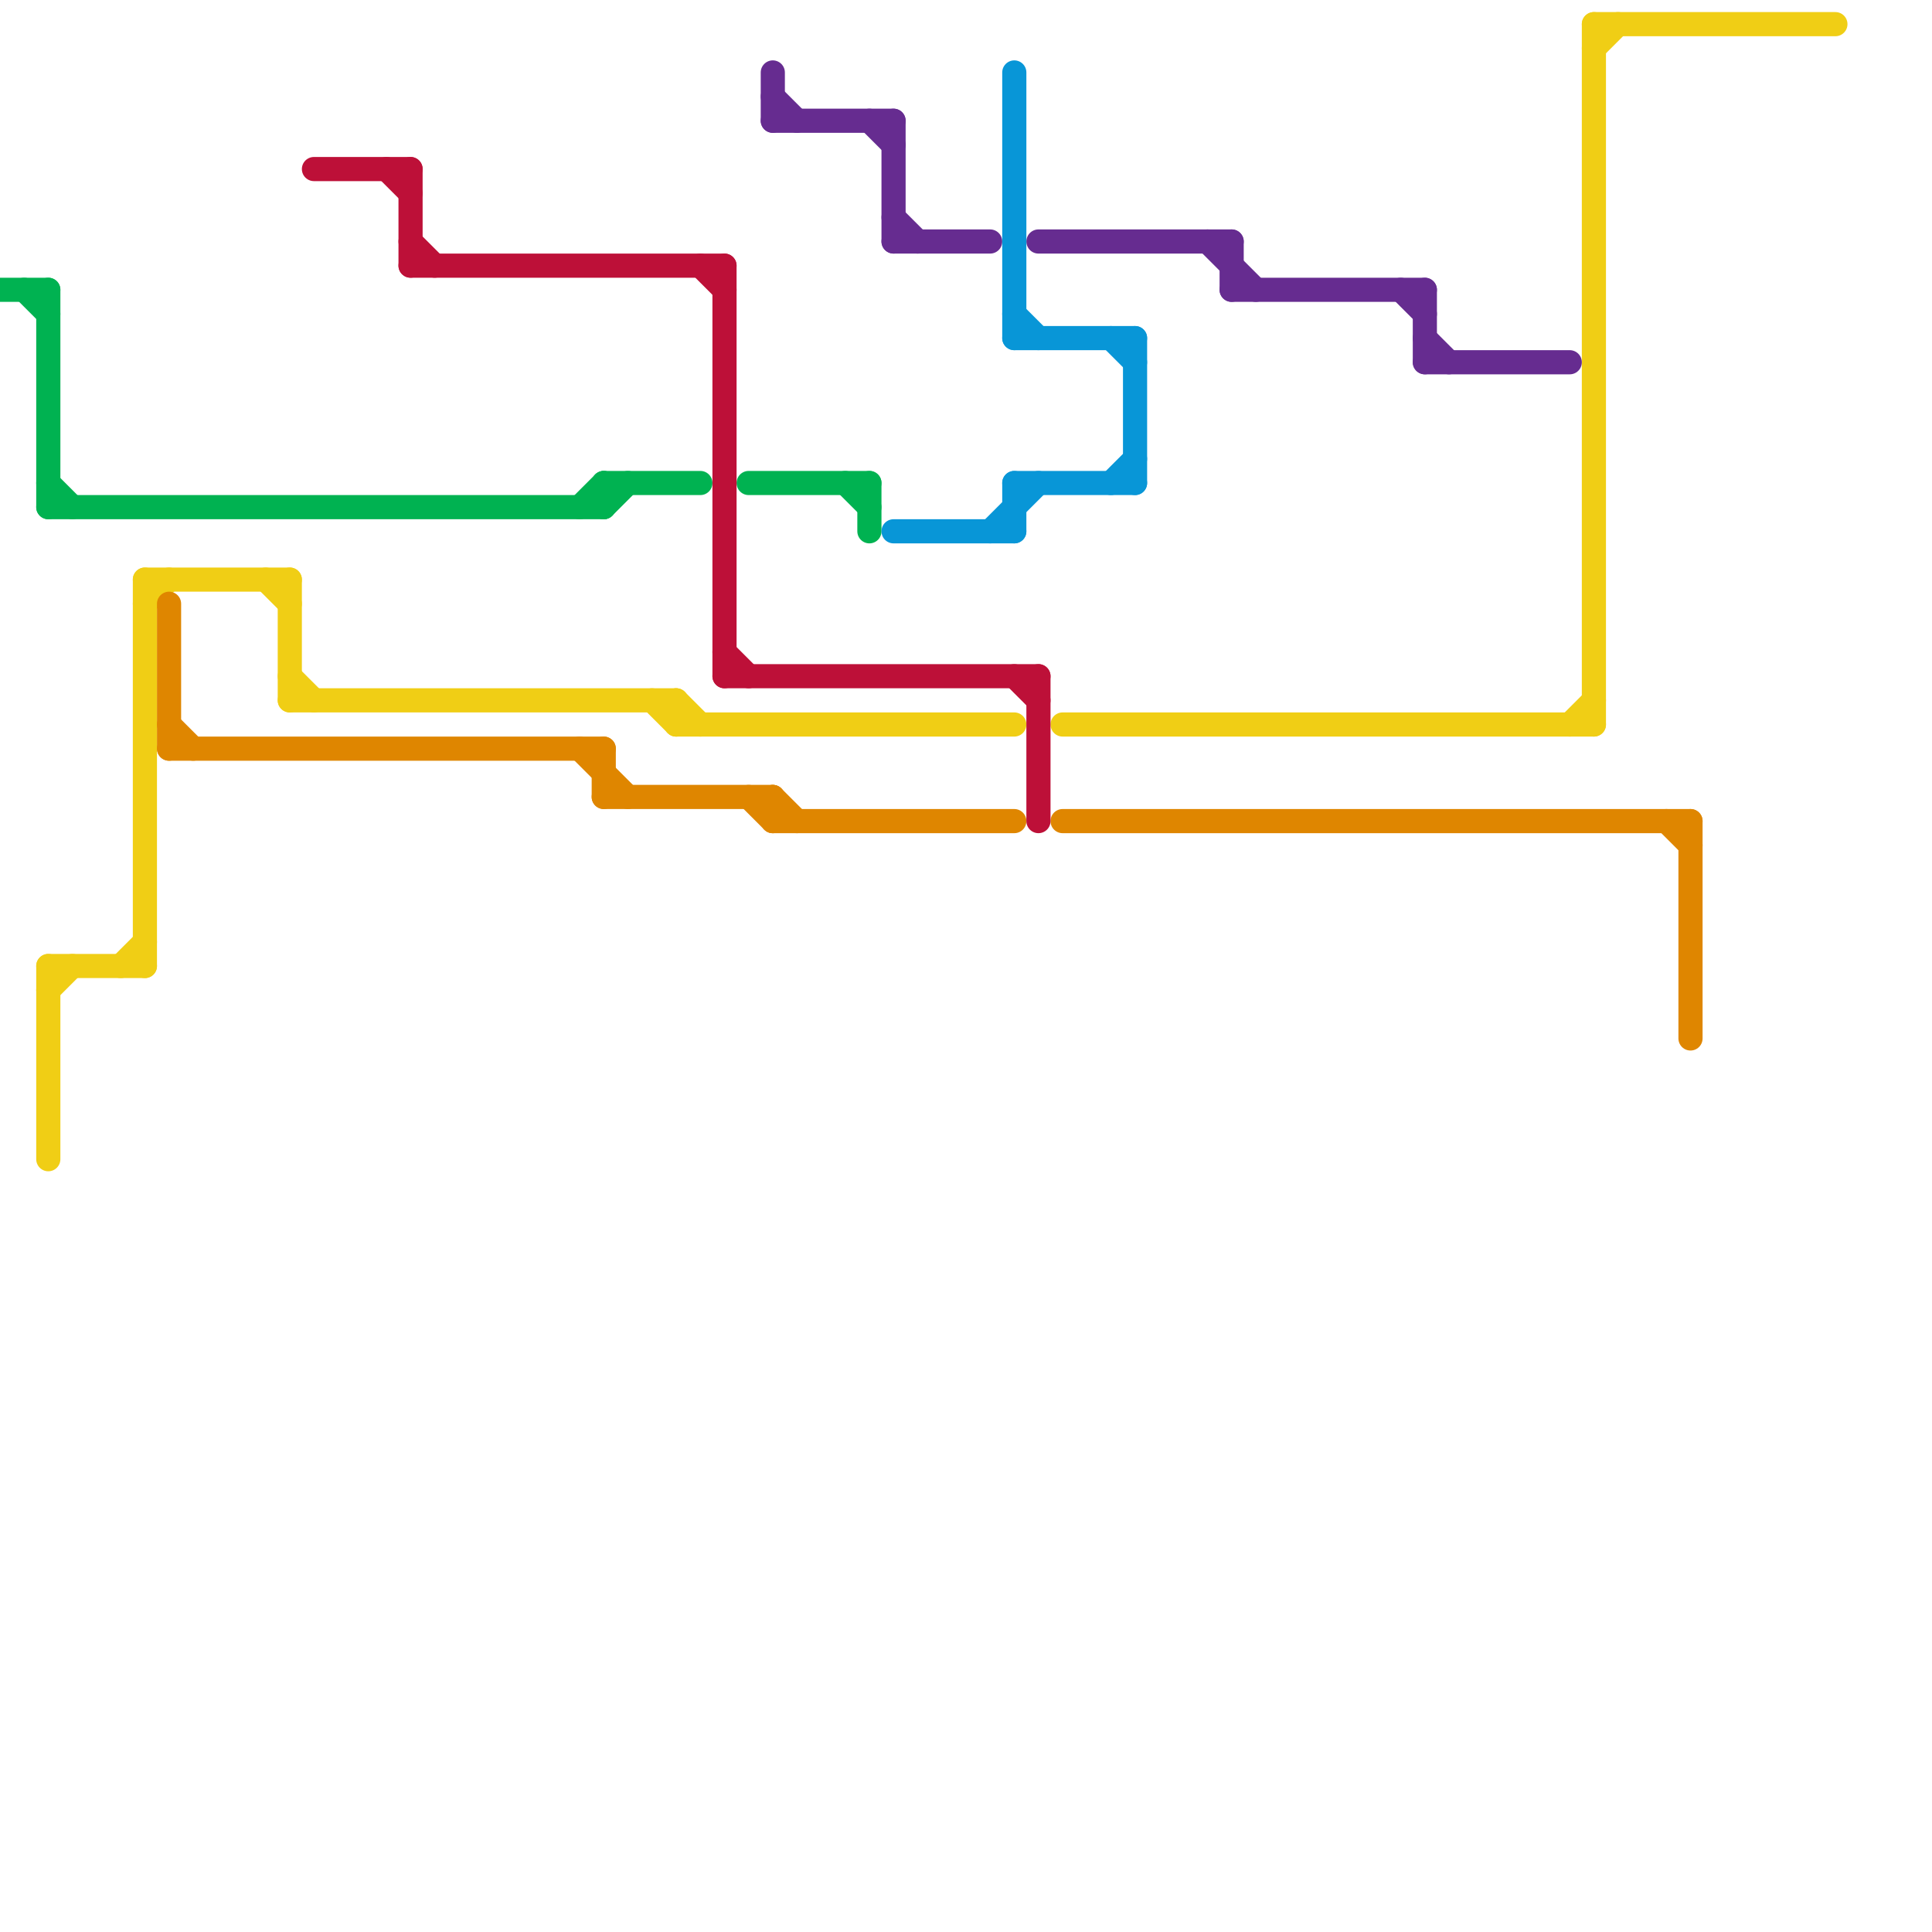 
<svg version="1.1" xmlns="http://www.w3.org/2000/svg" viewBox="0 0 80 80">
<style>text { font: 1px Helvetica; font-weight: 600; white-space: pre; dominant-baseline: central; } line { stroke-width: 1; fill: none; stroke-linecap: round; stroke-linejoin: round; } .c0 { stroke: #00b251 } .c1 { stroke: #f0ce15 } .c2 { stroke: #df8600 } .c3 { stroke: #bd1038 } .c4 { stroke: #662c90 } .c5 { stroke: #0896d7 }</style><defs><g id="wm-xf"><circle r="1.2" fill="#000"/><circle r="0.9" fill="#fff"/><circle r="0.6" fill="#000"/><circle r="0.3" fill="#fff"/></g><g id="wm"><circle r="0.6" fill="#000"/><circle r="0.3" fill="#fff"/></g></defs><line class="c0" x1="2" y1="21" x2="25" y2="21"/><line class="c0" x1="31" y1="20" x2="36" y2="20"/><line class="c0" x1="2" y1="20" x2="3" y2="21"/><line class="c0" x1="25" y1="20" x2="25" y2="21"/><line class="c0" x1="24" y1="21" x2="25" y2="20"/><line class="c0" x1="25" y1="20" x2="29" y2="20"/><line class="c0" x1="0" y1="12" x2="2" y2="12"/><line class="c0" x1="36" y1="20" x2="36" y2="22"/><line class="c0" x1="35" y1="20" x2="36" y2="21"/><line class="c0" x1="2" y1="12" x2="2" y2="21"/><line class="c0" x1="1" y1="12" x2="2" y2="13"/><line class="c0" x1="25" y1="21" x2="26" y2="20"/><line class="c1" x1="66" y1="1" x2="76" y2="1"/><line class="c1" x1="2" y1="41" x2="3" y2="40"/><line class="c1" x1="28" y1="29" x2="28" y2="30"/><line class="c1" x1="66" y1="2" x2="67" y2="1"/><line class="c1" x1="2" y1="40" x2="6" y2="40"/><line class="c1" x1="66" y1="1" x2="66" y2="30"/><line class="c1" x1="28" y1="30" x2="42" y2="30"/><line class="c1" x1="12" y1="29" x2="28" y2="29"/><line class="c1" x1="5" y1="40" x2="6" y2="39"/><line class="c1" x1="2" y1="40" x2="2" y2="48"/><line class="c1" x1="27" y1="29" x2="28" y2="30"/><line class="c1" x1="44" y1="30" x2="66" y2="30"/><line class="c1" x1="11" y1="24" x2="12" y2="25"/><line class="c1" x1="65" y1="30" x2="66" y2="29"/><line class="c1" x1="6" y1="24" x2="6" y2="40"/><line class="c1" x1="12" y1="24" x2="12" y2="29"/><line class="c1" x1="6" y1="25" x2="7" y2="24"/><line class="c1" x1="28" y1="29" x2="29" y2="30"/><line class="c1" x1="12" y1="28" x2="13" y2="29"/><line class="c1" x1="6" y1="24" x2="12" y2="24"/><line class="c2" x1="44" y1="34" x2="70" y2="34"/><line class="c2" x1="32" y1="34" x2="42" y2="34"/><line class="c2" x1="25" y1="31" x2="25" y2="33"/><line class="c2" x1="24" y1="31" x2="26" y2="33"/><line class="c2" x1="7" y1="30" x2="8" y2="31"/><line class="c2" x1="69" y1="34" x2="70" y2="35"/><line class="c2" x1="70" y1="34" x2="70" y2="43"/><line class="c2" x1="31" y1="33" x2="32" y2="34"/><line class="c2" x1="32" y1="33" x2="33" y2="34"/><line class="c2" x1="32" y1="33" x2="32" y2="34"/><line class="c2" x1="7" y1="25" x2="7" y2="31"/><line class="c2" x1="7" y1="31" x2="25" y2="31"/><line class="c2" x1="25" y1="33" x2="32" y2="33"/><line class="c3" x1="17" y1="7" x2="17" y2="11"/><line class="c3" x1="17" y1="10" x2="18" y2="11"/><line class="c3" x1="30" y1="28" x2="43" y2="28"/><line class="c3" x1="13" y1="7" x2="17" y2="7"/><line class="c3" x1="30" y1="11" x2="30" y2="28"/><line class="c3" x1="17" y1="11" x2="30" y2="11"/><line class="c3" x1="16" y1="7" x2="17" y2="8"/><line class="c3" x1="42" y1="28" x2="43" y2="29"/><line class="c3" x1="29" y1="11" x2="30" y2="12"/><line class="c3" x1="43" y1="28" x2="43" y2="34"/><line class="c3" x1="30" y1="27" x2="31" y2="28"/><line class="c4" x1="51" y1="10" x2="51" y2="12"/><line class="c4" x1="32" y1="5" x2="37" y2="5"/><line class="c4" x1="43" y1="10" x2="51" y2="10"/><line class="c4" x1="51" y1="12" x2="59" y2="12"/><line class="c4" x1="36" y1="5" x2="37" y2="6"/><line class="c4" x1="37" y1="9" x2="38" y2="10"/><line class="c4" x1="50" y1="10" x2="52" y2="12"/><line class="c4" x1="59" y1="14" x2="60" y2="15"/><line class="c4" x1="37" y1="5" x2="37" y2="10"/><line class="c4" x1="59" y1="12" x2="59" y2="15"/><line class="c4" x1="58" y1="12" x2="59" y2="13"/><line class="c4" x1="32" y1="4" x2="33" y2="5"/><line class="c4" x1="59" y1="15" x2="65" y2="15"/><line class="c4" x1="37" y1="10" x2="41" y2="10"/><line class="c4" x1="32" y1="3" x2="32" y2="5"/><line class="c5" x1="42" y1="3" x2="42" y2="14"/><line class="c5" x1="46" y1="20" x2="47" y2="19"/><line class="c5" x1="42" y1="13" x2="43" y2="14"/><line class="c5" x1="41" y1="22" x2="43" y2="20"/><line class="c5" x1="46" y1="14" x2="47" y2="15"/><line class="c5" x1="42" y1="20" x2="42" y2="22"/><line class="c5" x1="42" y1="20" x2="47" y2="20"/><line class="c5" x1="47" y1="14" x2="47" y2="20"/><line class="c5" x1="42" y1="14" x2="47" y2="14"/><line class="c5" x1="37" y1="22" x2="42" y2="22"/>
</svg>
